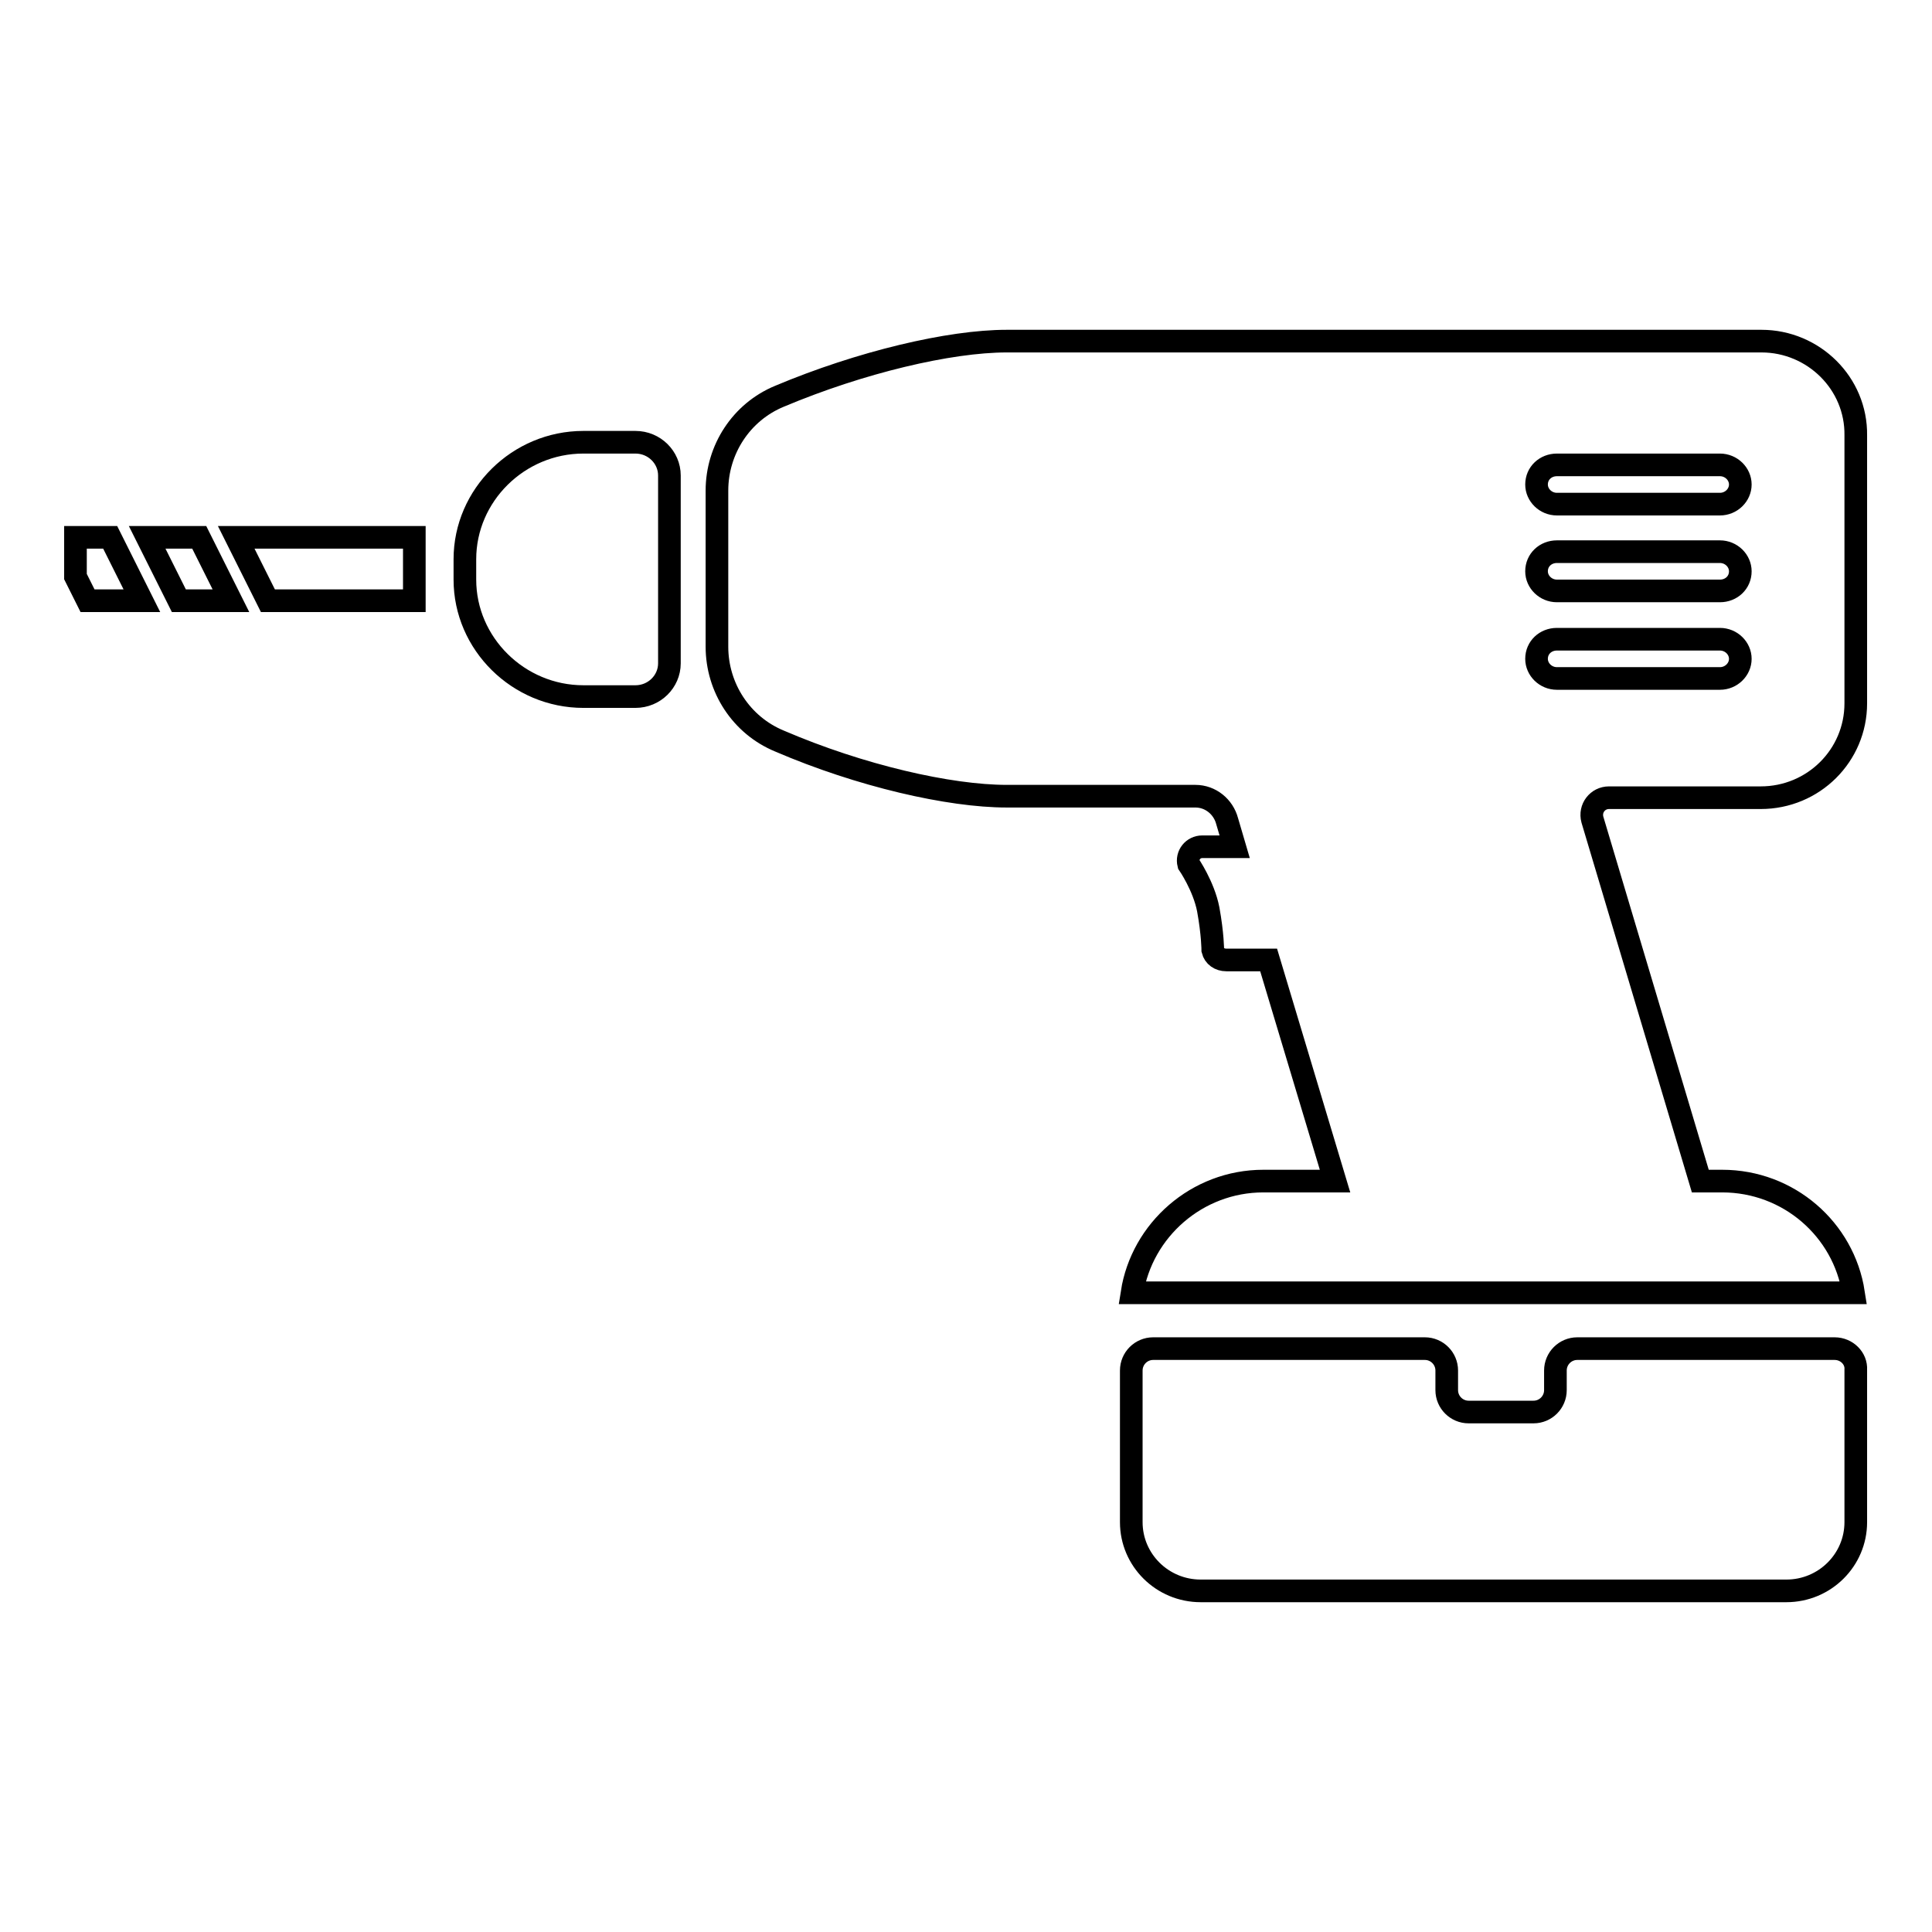 <?xml version="1.0" encoding="utf-8"?>
<!-- Svg Vector Icons : http://www.onlinewebfonts.com/icon -->
<!DOCTYPE svg PUBLIC "-//W3C//DTD SVG 1.1//EN" "http://www.w3.org/Graphics/SVG/1.1/DTD/svg11.dtd">
<svg version="1.1" xmlns="http://www.w3.org/2000/svg" xmlns:xlink="http://www.w3.org/1999/xlink" x="0px" y="0px" viewBox="0 0 256 256" enable-background="new 0 0 256 256" xml:space="preserve">
<g><g><path stroke-width="3" fill-opacity="0" stroke="#000000"  d="M84.2,58.6h-6.9c-8.6,0-15.7,7-15.7,15.5v2.7c0,8.5,7.1,15.5,15.7,15.5h6.9c2.5,0,4.5-2,4.5-4.4V63C88.7,60.6,86.7,58.6,84.2,58.6z"/><path stroke-width="3" fill-opacity="0" stroke="#000000"  d="M243.1,178.7h-14.8h-19.3c-1.6,0-2.9,1.3-2.9,2.9v2.3v0.3c0,1.6-1.3,2.9-2.9,2.9h-8.6c-1.6,0-2.9-1.3-2.9-2.9v-0.7v-1.9c0-1.6-1.3-2.9-2.9-2.9h-4.7h-31.3c-1.6,0-2.9,1.3-2.9,2.9v20.1c0,5,4.1,9.1,9.2,9.1h77.6c5.1,0,9.2-4.1,9.2-9.1v-20.2C246,180,244.7,178.7,243.1,178.7z"/><path stroke-width="3" fill-opacity="0" stroke="#000000"  d="M35.5,79.6h19.4v-8.4H31.3L35.5,79.6z"/><path stroke-width="3" fill-opacity="0" stroke="#000000"  d="M10,71.2v5.2l1.6,3.2h7.2l-4.2-8.4H10z"/><path stroke-width="3" fill-opacity="0" stroke="#000000"  d="M19.5,71.2l4.2,8.4h6.9l-4.2-8.4H19.5z"/><path stroke-width="3" fill-opacity="0" stroke="#000000"  d="M233.4,45.2h-100c-7.6,0-19.4,2.8-30.1,7.3c-5.1,2.1-8.3,7.1-8.3,12.5v20.7c0,5.4,3.2,10.4,8.3,12.5c10.7,4.6,22.5,7.3,30.1,7.3h25c2,0,3.7,1.4,4.2,3.3v0l1,3.4h-4.3c-1.2,0-2.1,1.1-1.8,2.3c0,0,2,2.9,2.6,6c0.6,3.3,0.6,5.4,0.6,5.4c0.2,0.8,0.9,1.3,1.8,1.3h5.6l8.8,29.3h-9.5c-8.8,0-16.1,6.5-17.4,14.8h31.3h48.4h15.9c-1.3-8.4-8.6-14.8-17.4-14.8h-2.9L211,108.6c-0.4-1.5,0.7-2.9,2.2-2.9h20.1c7,0,12.6-5.6,12.6-12.5V57.7C246,50.8,240.3,45.2,233.4,45.2z M227.9,89.9h-21.6c-1.5,0-2.7-1.2-2.7-2.6c0-1.5,1.2-2.6,2.7-2.6h21.6c1.5,0,2.7,1.2,2.7,2.6C230.6,88.7,229.4,89.9,227.9,89.9z M227.9,78.3h-21.6c-1.5,0-2.7-1.2-2.7-2.6c0-1.5,1.2-2.6,2.7-2.6h21.6c1.5,0,2.7,1.2,2.7,2.6C230.6,77.2,229.4,78.3,227.9,78.3z M227.9,66.8h-21.6c-1.5,0-2.7-1.2-2.7-2.6c0-1.5,1.2-2.6,2.7-2.6h21.6c1.5,0,2.7,1.2,2.7,2.6C230.6,65.6,229.4,66.8,227.9,66.8z"/></g></g>
</svg>